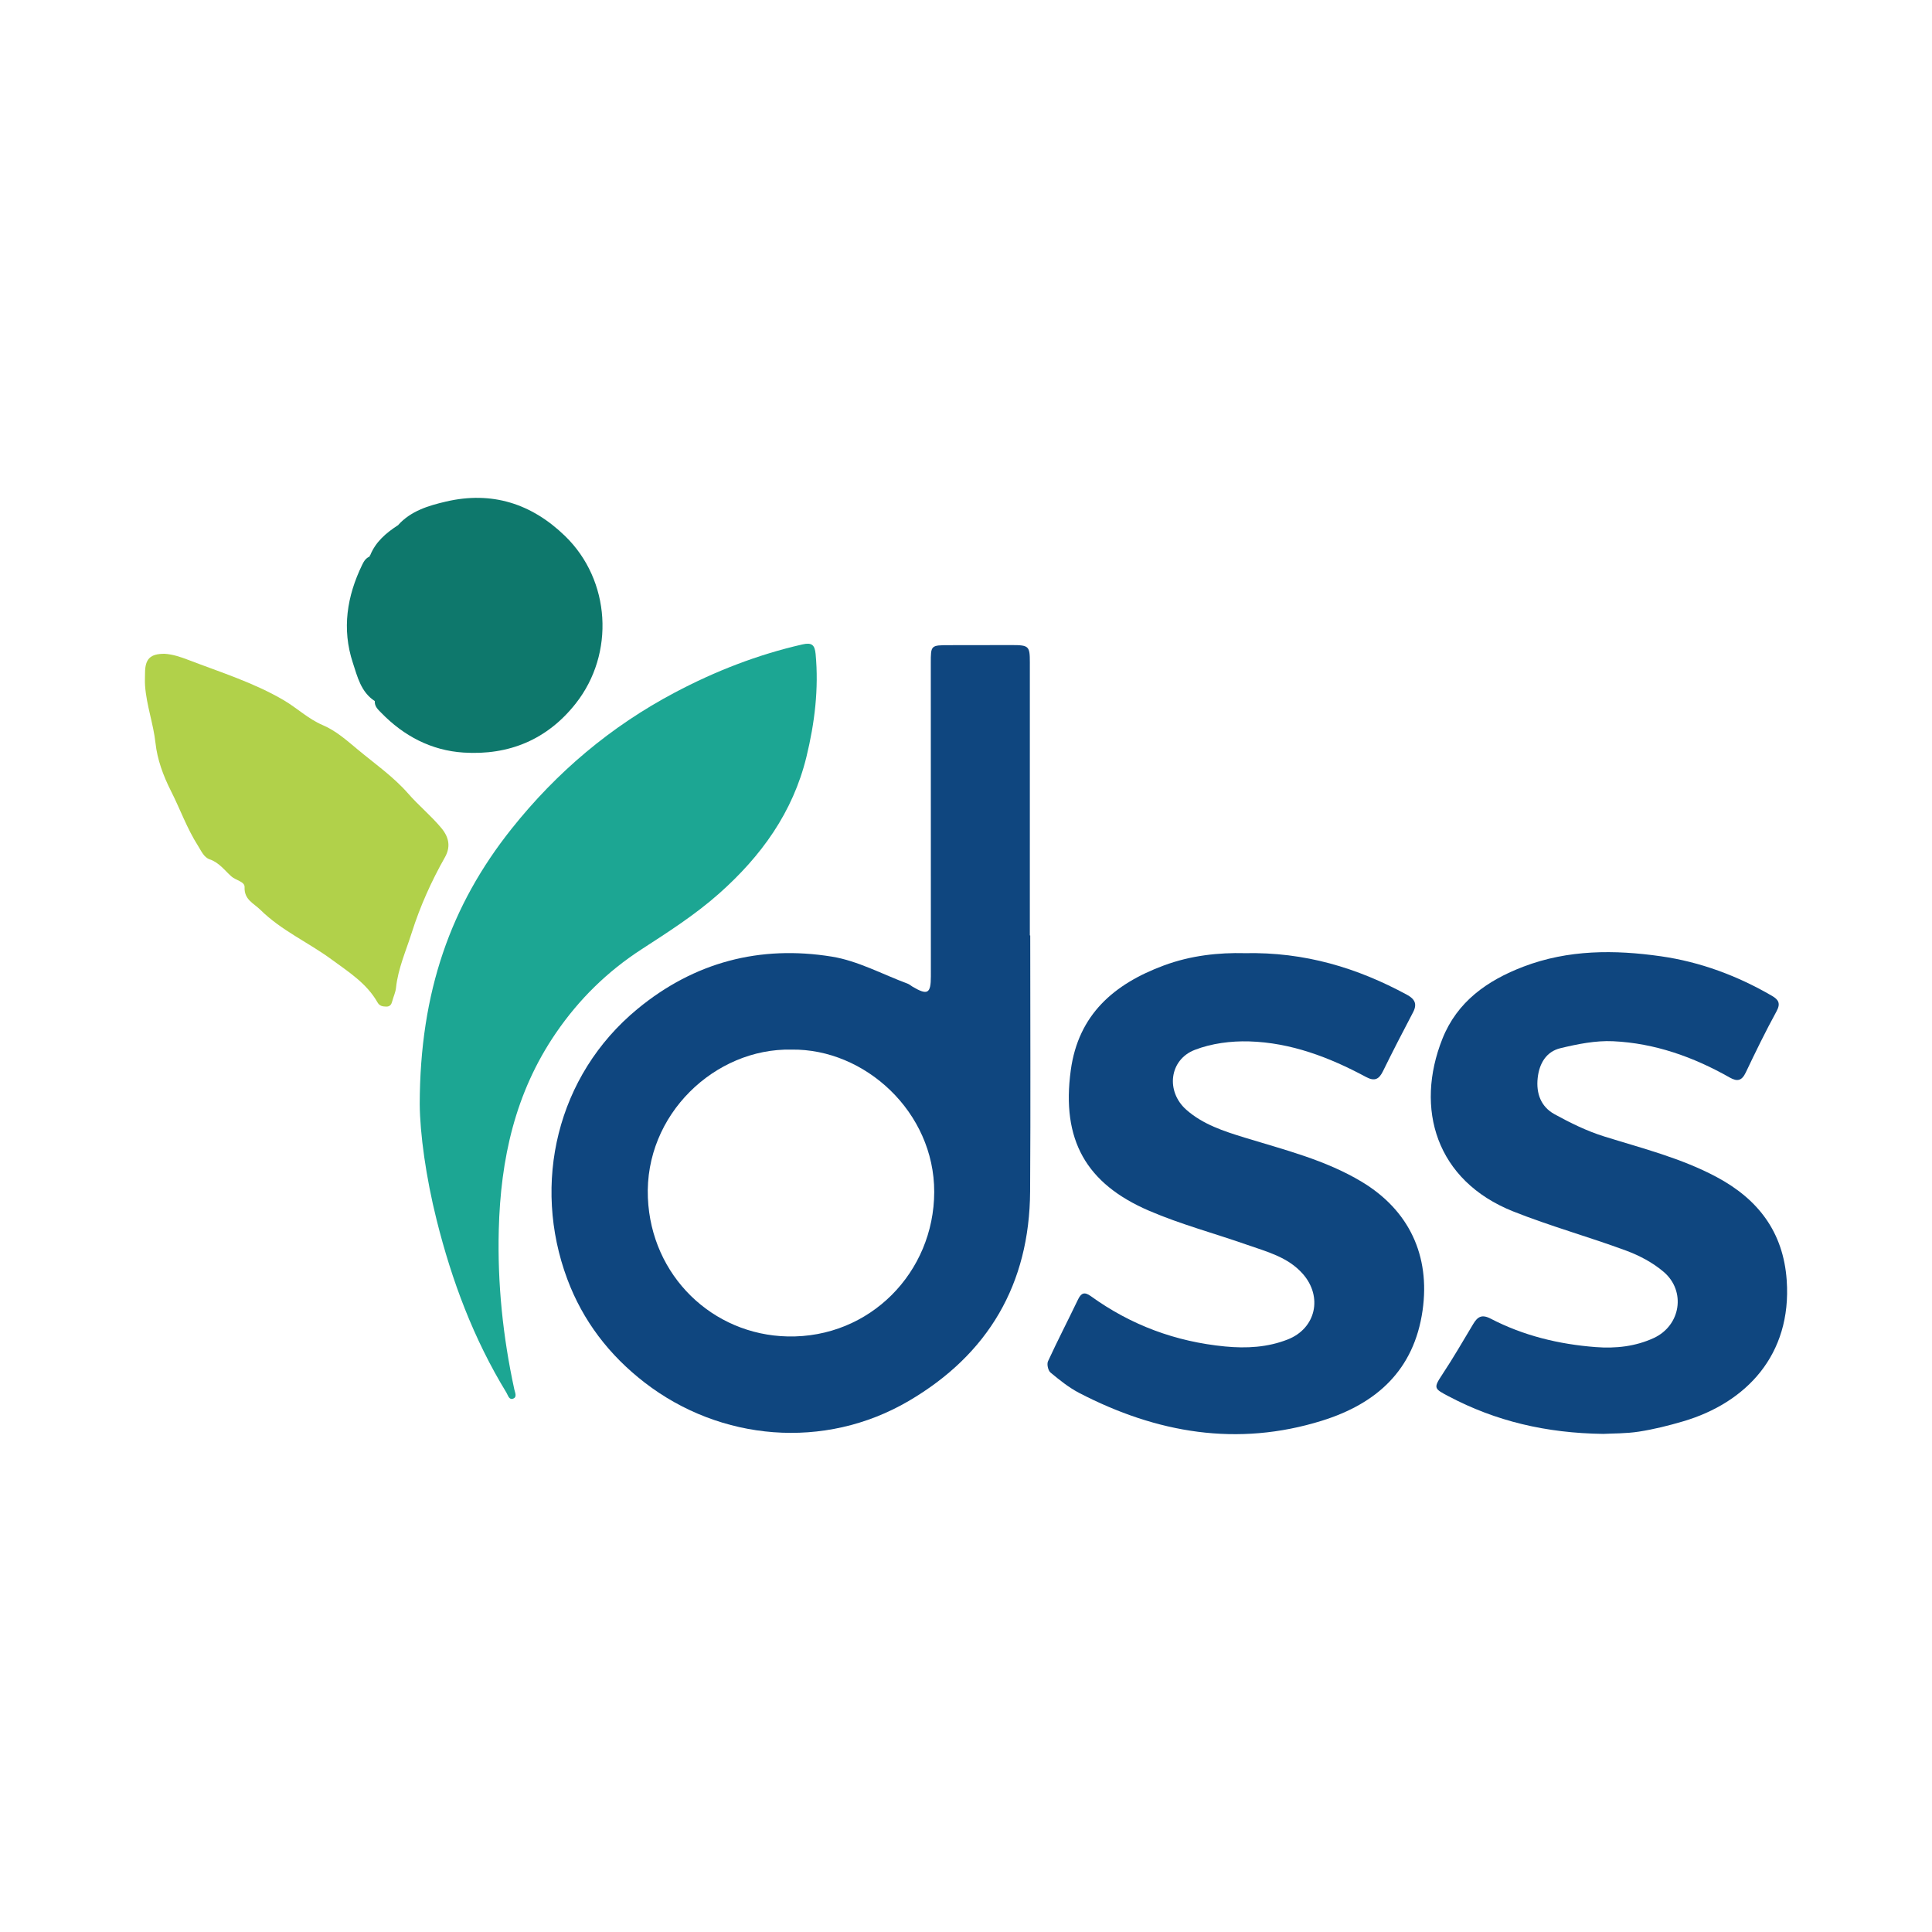 <?xml version="1.0" encoding="utf-8"?>
<!-- Generator: Adobe Illustrator 17.0.0, SVG Export Plug-In . SVG Version: 6.00 Build 0)  -->
<!DOCTYPE svg PUBLIC "-//W3C//DTD SVG 1.1//EN" "http://www.w3.org/Graphics/SVG/1.1/DTD/svg11.dtd">
<svg version="1.1" id="Layer_1" xmlns="http://www.w3.org/2000/svg" xmlns:xlink="http://www.w3.org/1999/xlink" x="0px" y="0px"
	 width="200px" height="200px" viewBox="0 0 200 200" enable-background="new 0 0 200 200" xml:space="preserve">

<g>
	<path fill="#0F467F" d="M106.649,96.836c0,8.833,0.045,17.666-0.012,26.499c-0.061,9.597-4.328,16.865-12.568,21.694
		c-8.735,5.119-19.506,4.128-27.313-1.89c-3.699-2.851-6.423-6.418-8.034-10.74c-3.671-9.847-1.105-21.055,7.277-27.959
		c5.887-4.849,12.681-6.616,20.113-5.411c2.697,0.437,5.24,1.833,7.85,2.801c0.181,0.067,0.333,0.21,0.502,0.31
		c1.556,0.916,1.899,0.729,1.899-1.067c0.001-10.805-0.004-21.61-0.007-32.415c-0.001-1.866,0-1.867,1.912-1.871
		c2.169-0.005,4.338-0.013,6.507-0.009c1.731,0.003,1.835,0.115,1.835,1.786c-0.001,9.425-0.001,18.849-0.001,28.274
		C106.623,96.836,106.636,96.836,106.649,96.836z M81.929,108.654c-7.909-0.165-15.222,6.727-14.861,15.341
		c0.339,8.096,6.695,14.182,14.463,14.353c8.506,0.187,15.165-6.633,15.179-14.963C96.722,115.125,89.542,108.543,81.929,108.654z"
		/>
	<path fill="#0F467F" d="M128.853,98.671c6.224-0.129,11.659,1.522,16.802,4.31c0.8,0.433,1.078,0.948,0.624,1.813
		c-1.062,2.021-2.111,4.049-3.116,6.099c-0.417,0.85-0.874,1.067-1.757,0.593c-3.783-2.034-7.77-3.554-12.098-3.681
		c-1.875-0.055-3.89,0.205-5.626,0.878c-2.649,1.026-3.019,4.306-0.873,6.2c1.718,1.516,3.854,2.209,6.019,2.875
		c4.131,1.271,8.354,2.31,12.122,4.569c4.911,2.944,7.124,7.653,6.315,13.327c-0.884,6.194-4.776,9.657-10.411,11.414
		c-8.768,2.734-17.127,1.284-25.129-2.868c-1.073-0.557-2.043-1.34-2.979-2.117c-0.25-0.207-0.395-0.866-0.257-1.165
		c0.987-2.144,2.076-4.241,3.095-6.371c0.337-0.706,0.674-0.85,1.346-0.365c4.15,2.996,8.781,4.711,13.881,5.203
		c2.233,0.215,4.421,0.096,6.512-0.732c2.902-1.149,3.625-4.412,1.55-6.775c-1.541-1.755-3.722-2.298-5.795-3.025
		c-3.376-1.183-6.859-2.11-10.135-3.521c-6.506-2.801-9.084-7.327-8.095-14.553c0.787-5.747,4.462-8.913,9.621-10.831
		C123.301,98.894,126.201,98.605,128.853,98.671z"/>
	<path fill="#0F467F" d="M165.966,148.436c-5.925-0.078-11.129-1.32-15.992-3.884c-1.506-0.794-1.615-0.836-0.677-2.252
		c1.13-1.705,2.155-3.479,3.207-5.235c0.446-0.745,0.883-1.039,1.803-0.561c3.402,1.767,7.062,2.653,10.877,2.946
		c2.081,0.16,4.116-0.066,6.007-0.936c2.796-1.286,3.369-4.859,1.028-6.853c-1.111-0.946-2.49-1.682-3.866-2.191
		c-3.872-1.432-7.87-2.537-11.702-4.062c-8.017-3.189-10.205-10.666-7.331-17.88c1.527-3.832,4.623-6.025,8.386-7.461
		c4.649-1.774,9.452-1.755,14.226-1.074c4.062,0.579,7.923,2.014,11.503,4.097c0.672,0.391,0.919,0.781,0.47,1.602
		c-1.132,2.072-2.17,4.197-3.183,6.33c-0.407,0.857-0.869,0.972-1.662,0.522c-3.75-2.127-7.758-3.554-12.074-3.756
		c-1.805-0.084-3.671,0.293-5.447,0.719c-1.472,0.353-2.194,1.578-2.359,3.087c-0.175,1.599,0.338,2.974,1.732,3.743
		c1.643,0.906,3.363,1.75,5.147,2.307c3.944,1.232,7.968,2.237,11.639,4.199c4.275,2.284,6.911,5.664,7.262,10.7
		c0.537,7.724-4.219,12.676-10.704,14.589c-1.506,0.444-3.042,0.828-4.591,1.069C168.307,148.412,166.913,148.383,165.966,148.436z"
		/>
	<path fill="#1CA693" d="M43.45,114.294c0.022-11.645,3.226-20.607,9.508-28.499c4.669-5.867,10.269-10.596,16.902-14.105
		c4.196-2.22,8.577-3.924,13.212-4.981c0.951-0.217,1.27,0.038,1.36,0.985c0.34,3.614-0.098,7.156-0.949,10.652
		c-1.399,5.748-4.686,10.292-9.058,14.167c-2.485,2.203-5.255,3.968-8.025,5.767c-3.519,2.284-6.46,5.157-8.863,8.674
		c-4.22,6.177-5.716,13.046-5.903,20.356c-0.143,5.581,0.427,11.081,1.61,16.527c0.07,0.323,0.302,0.78-0.111,0.945
		c-0.438,0.175-0.539-0.339-0.711-0.621c-3.394-5.556-5.647-11.57-7.221-17.866C44.085,121.84,43.472,117.332,43.45,114.294z"/>
	<path fill="#B1D14A" d="M17.039,67.68c0.858,0.051,1.714,0.348,2.456,0.633c3.342,1.282,6.788,2.356,9.895,4.183
		c1.365,0.803,2.525,1.932,4.012,2.564c1.375,0.585,2.479,1.573,3.614,2.517c1.782,1.484,3.708,2.822,5.237,4.571
		c1.092,1.25,2.377,2.295,3.441,3.577c0.838,1.011,0.943,1.998,0.363,3.024c-1.41,2.491-2.575,5.091-3.434,7.806
		c-0.597,1.886-1.42,3.717-1.631,5.721c-0.048,0.461-0.266,0.903-0.383,1.359c-0.087,0.34-0.233,0.578-0.629,0.568
		c-0.365-0.009-0.683-0.053-0.896-0.429c-1.126-1.981-2.967-3.135-4.761-4.453c-2.415-1.773-5.204-2.997-7.367-5.135
		c-0.705-0.697-1.694-1.049-1.637-2.358c0.025-0.565-0.915-0.696-1.372-1.105c-0.695-0.623-1.267-1.435-2.241-1.764
		c-0.609-0.206-0.879-0.888-1.208-1.402c-1.142-1.787-1.85-3.799-2.8-5.673c-0.811-1.601-1.418-3.282-1.597-4.933
		c-0.221-2.034-0.941-3.944-1.084-5.966c-0.031-0.431-0.006-0.867-0.004-1.301C15.019,68.202,15.554,67.676,17.039,67.68z"/>
	<path fill="#0E786C" d="M58.501,55.494c-3.477-3.376-7.598-4.678-12.339-3.571c-1.805,0.421-3.639,0.966-4.962,2.448
		c0,0,0.03,0.059,0.03,0.059l-0.043-0.052c-1.215,0.79-2.296,1.703-2.86,3.094c-0.054,0.032-0.072,0.079-0.056,0.139
		c-0.396,0.155-0.599,0.486-0.773,0.845c-1.584,3.263-2.124,6.651-0.974,10.149c0.475,1.445,0.836,3.029,2.263,3.962
		c-0.001,0,0.015,0.015,0.015,0.015c-0.048,0.545,0.353,0.886,0.659,1.202c2.337,2.406,5.188,3.909,8.531,4.122
		c4.69,0.299,8.656-1.333,11.613-5.086C63.669,67.661,63.219,60.075,58.501,55.494z"/>
</g>
</svg>
